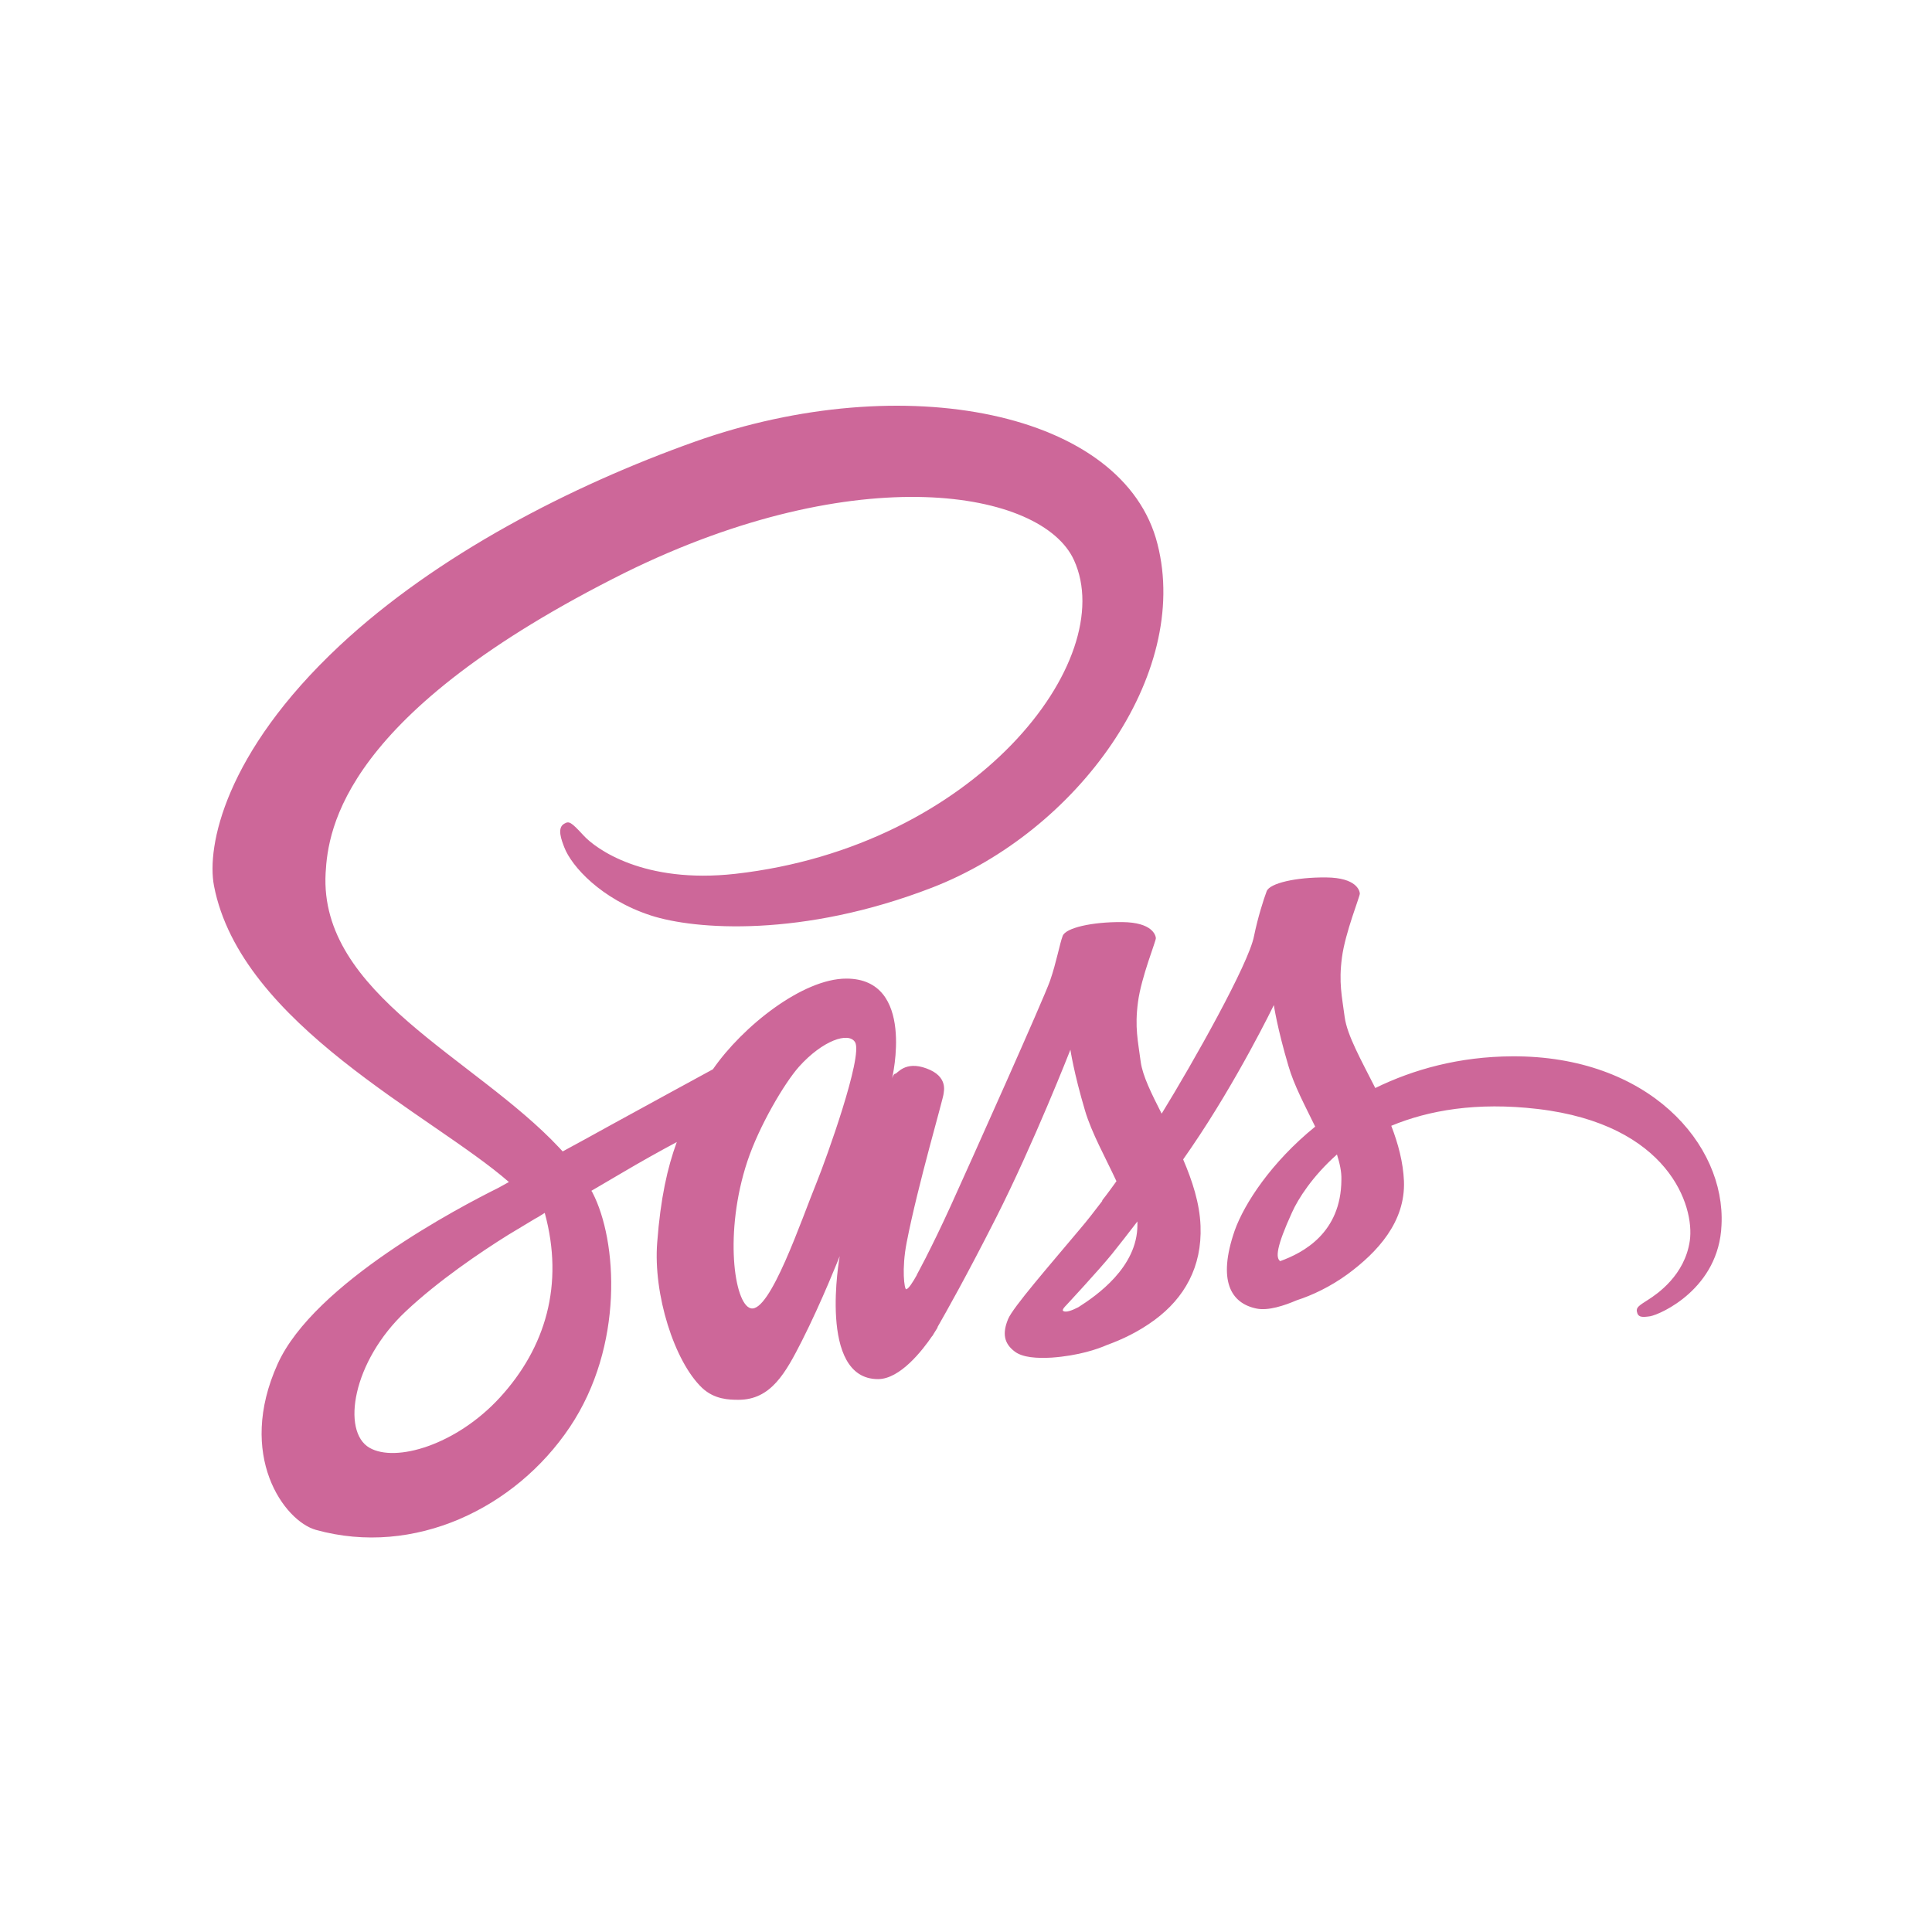 <svg width="100" height="100" viewBox="0 0 100 100" fill="none" xmlns="http://www.w3.org/2000/svg">
<path d="M78.261 54.675C75.536 54.69 73.168 55.346 71.184 56.316C70.457 54.875 69.729 53.591 69.601 52.649C69.458 51.551 69.287 50.88 69.458 49.568C69.629 48.255 70.4 46.386 70.385 46.243C70.371 46.1 70.214 45.43 68.645 45.416C67.076 45.401 65.72 45.715 65.563 46.129C65.406 46.543 65.106 47.484 64.907 48.455C64.636 49.881 61.768 54.975 60.127 57.643C59.599 56.602 59.143 55.688 59.043 54.961C58.9 53.862 58.729 53.191 58.9 51.879C59.071 50.566 59.842 48.697 59.828 48.554C59.813 48.412 59.656 47.741 58.087 47.727C56.517 47.713 55.162 48.027 55.005 48.44C54.848 48.854 54.677 49.824 54.349 50.766C54.021 51.708 50.211 60.211 49.212 62.408C48.699 63.535 48.257 64.434 47.943 65.048C47.943 65.048 47.928 65.091 47.886 65.162C47.614 65.69 47.458 65.975 47.458 65.975C47.458 65.975 47.458 65.975 47.458 65.99C47.243 66.375 47.015 66.731 46.901 66.731C46.815 66.731 46.658 65.704 46.93 64.306C47.5 61.353 48.856 56.758 48.841 56.602C48.841 56.516 49.098 55.717 47.957 55.303C46.844 54.889 46.444 55.574 46.345 55.574C46.245 55.574 46.173 55.817 46.173 55.817C46.173 55.817 47.415 50.652 43.805 50.652C41.551 50.652 38.44 53.12 36.9 55.346C35.929 55.874 33.861 57.001 31.649 58.214C30.807 58.684 29.937 59.155 29.124 59.598C29.067 59.541 29.009 59.469 28.952 59.412C24.587 54.747 16.511 51.451 16.854 45.187C16.982 42.904 17.767 36.912 32.362 29.636C44.376 23.715 53.935 25.355 55.59 28.994C57.958 34.187 50.468 43.832 38.055 45.23C33.318 45.758 30.836 43.932 30.208 43.247C29.552 42.534 29.452 42.491 29.209 42.633C28.81 42.847 29.067 43.489 29.209 43.861C29.58 44.831 31.107 46.543 33.689 47.385C35.972 48.127 41.522 48.54 48.242 45.944C55.761 43.033 61.639 34.943 59.913 28.166C58.187 21.289 46.773 19.021 35.972 22.859C29.552 25.141 22.589 28.737 17.581 33.417C11.632 38.981 10.69 43.818 11.075 45.844C12.459 53.035 22.375 57.714 26.341 61.181C26.142 61.295 25.956 61.395 25.799 61.481C23.816 62.465 16.254 66.418 14.371 70.598C12.231 75.335 14.713 78.731 16.354 79.187C21.448 80.6 26.684 78.06 29.495 73.865C32.305 69.671 31.963 64.22 30.665 61.724C30.65 61.695 30.636 61.666 30.607 61.638C31.121 61.338 31.649 61.024 32.163 60.725C33.176 60.126 34.174 59.569 35.03 59.113C34.545 60.439 34.189 62.023 34.017 64.306C33.803 66.988 34.902 70.47 36.343 71.839C36.985 72.439 37.741 72.453 38.226 72.453C39.91 72.453 40.666 71.055 41.508 69.4C42.535 67.374 43.463 65.019 43.463 65.019C43.463 65.019 42.307 71.383 45.446 71.383C46.587 71.383 47.743 69.899 48.257 69.143C48.257 69.157 48.257 69.157 48.257 69.157C48.257 69.157 48.285 69.114 48.342 69.014C48.456 68.829 48.528 68.715 48.528 68.715C48.528 68.715 48.528 68.7 48.528 68.686C48.984 67.887 50.011 66.075 51.538 63.065C53.507 59.184 55.404 54.333 55.404 54.333C55.404 54.333 55.576 55.517 56.161 57.486C56.503 58.642 57.217 59.911 57.787 61.139C57.331 61.781 57.045 62.137 57.045 62.137C57.045 62.137 57.045 62.137 57.06 62.152C56.689 62.637 56.289 63.165 55.847 63.678C54.292 65.533 52.437 67.659 52.18 68.272C51.88 69 51.952 69.528 52.523 69.956C52.936 70.27 53.678 70.313 54.434 70.27C55.833 70.17 56.817 69.828 57.302 69.614C58.058 69.342 58.943 68.929 59.77 68.315C61.297 67.188 62.224 65.576 62.139 63.45C62.096 62.28 61.711 61.11 61.24 60.011C61.383 59.812 61.511 59.612 61.654 59.412C64.065 55.888 65.934 52.022 65.934 52.022C65.934 52.022 66.105 53.206 66.69 55.175C66.976 56.173 67.561 57.258 68.074 58.314C65.806 60.154 64.407 62.294 63.908 63.693C63.009 66.289 63.708 67.459 65.035 67.73C65.634 67.859 66.49 67.573 67.118 67.302C67.917 67.045 68.859 66.603 69.758 65.947C71.284 64.82 72.754 63.25 72.668 61.124C72.626 60.154 72.369 59.198 72.012 58.271C73.938 57.472 76.421 57.029 79.588 57.4C86.379 58.199 87.721 62.437 87.464 64.22C87.207 66.004 85.78 66.974 85.309 67.274C84.839 67.573 84.682 67.673 84.725 67.887C84.782 68.201 85.01 68.187 85.409 68.13C85.966 68.03 88.976 66.689 89.105 63.407C89.319 59.212 85.324 54.633 78.261 54.675ZM25.871 72.339C23.616 74.793 20.477 75.72 19.122 74.935C17.667 74.094 18.237 70.47 21.005 67.873C22.689 66.289 24.858 64.82 26.299 63.921C26.627 63.721 27.112 63.436 27.697 63.079C27.797 63.022 27.854 62.993 27.854 62.993C27.968 62.922 28.082 62.851 28.196 62.779C29.209 66.489 28.239 69.756 25.871 72.339ZM42.278 61.181C41.494 63.093 39.853 67.987 38.854 67.716C37.998 67.488 37.47 63.778 38.683 60.111C39.296 58.271 40.595 56.074 41.351 55.218C42.578 53.848 43.933 53.391 44.261 53.948C44.675 54.675 42.763 59.983 42.278 61.181ZM55.818 67.659C55.49 67.83 55.176 67.944 55.034 67.859C54.934 67.802 55.176 67.573 55.176 67.573C55.176 67.573 56.874 65.747 57.545 64.919C57.93 64.434 58.386 63.864 58.872 63.222C58.872 63.279 58.872 63.35 58.872 63.407C58.872 65.59 56.76 67.06 55.818 67.659ZM66.262 65.276C66.02 65.105 66.062 64.534 66.876 62.751C67.19 62.052 67.931 60.882 69.201 59.755C69.344 60.211 69.444 60.654 69.43 61.067C69.415 63.821 67.446 64.848 66.262 65.276Z" fill="#CD6799"/>
</svg>
